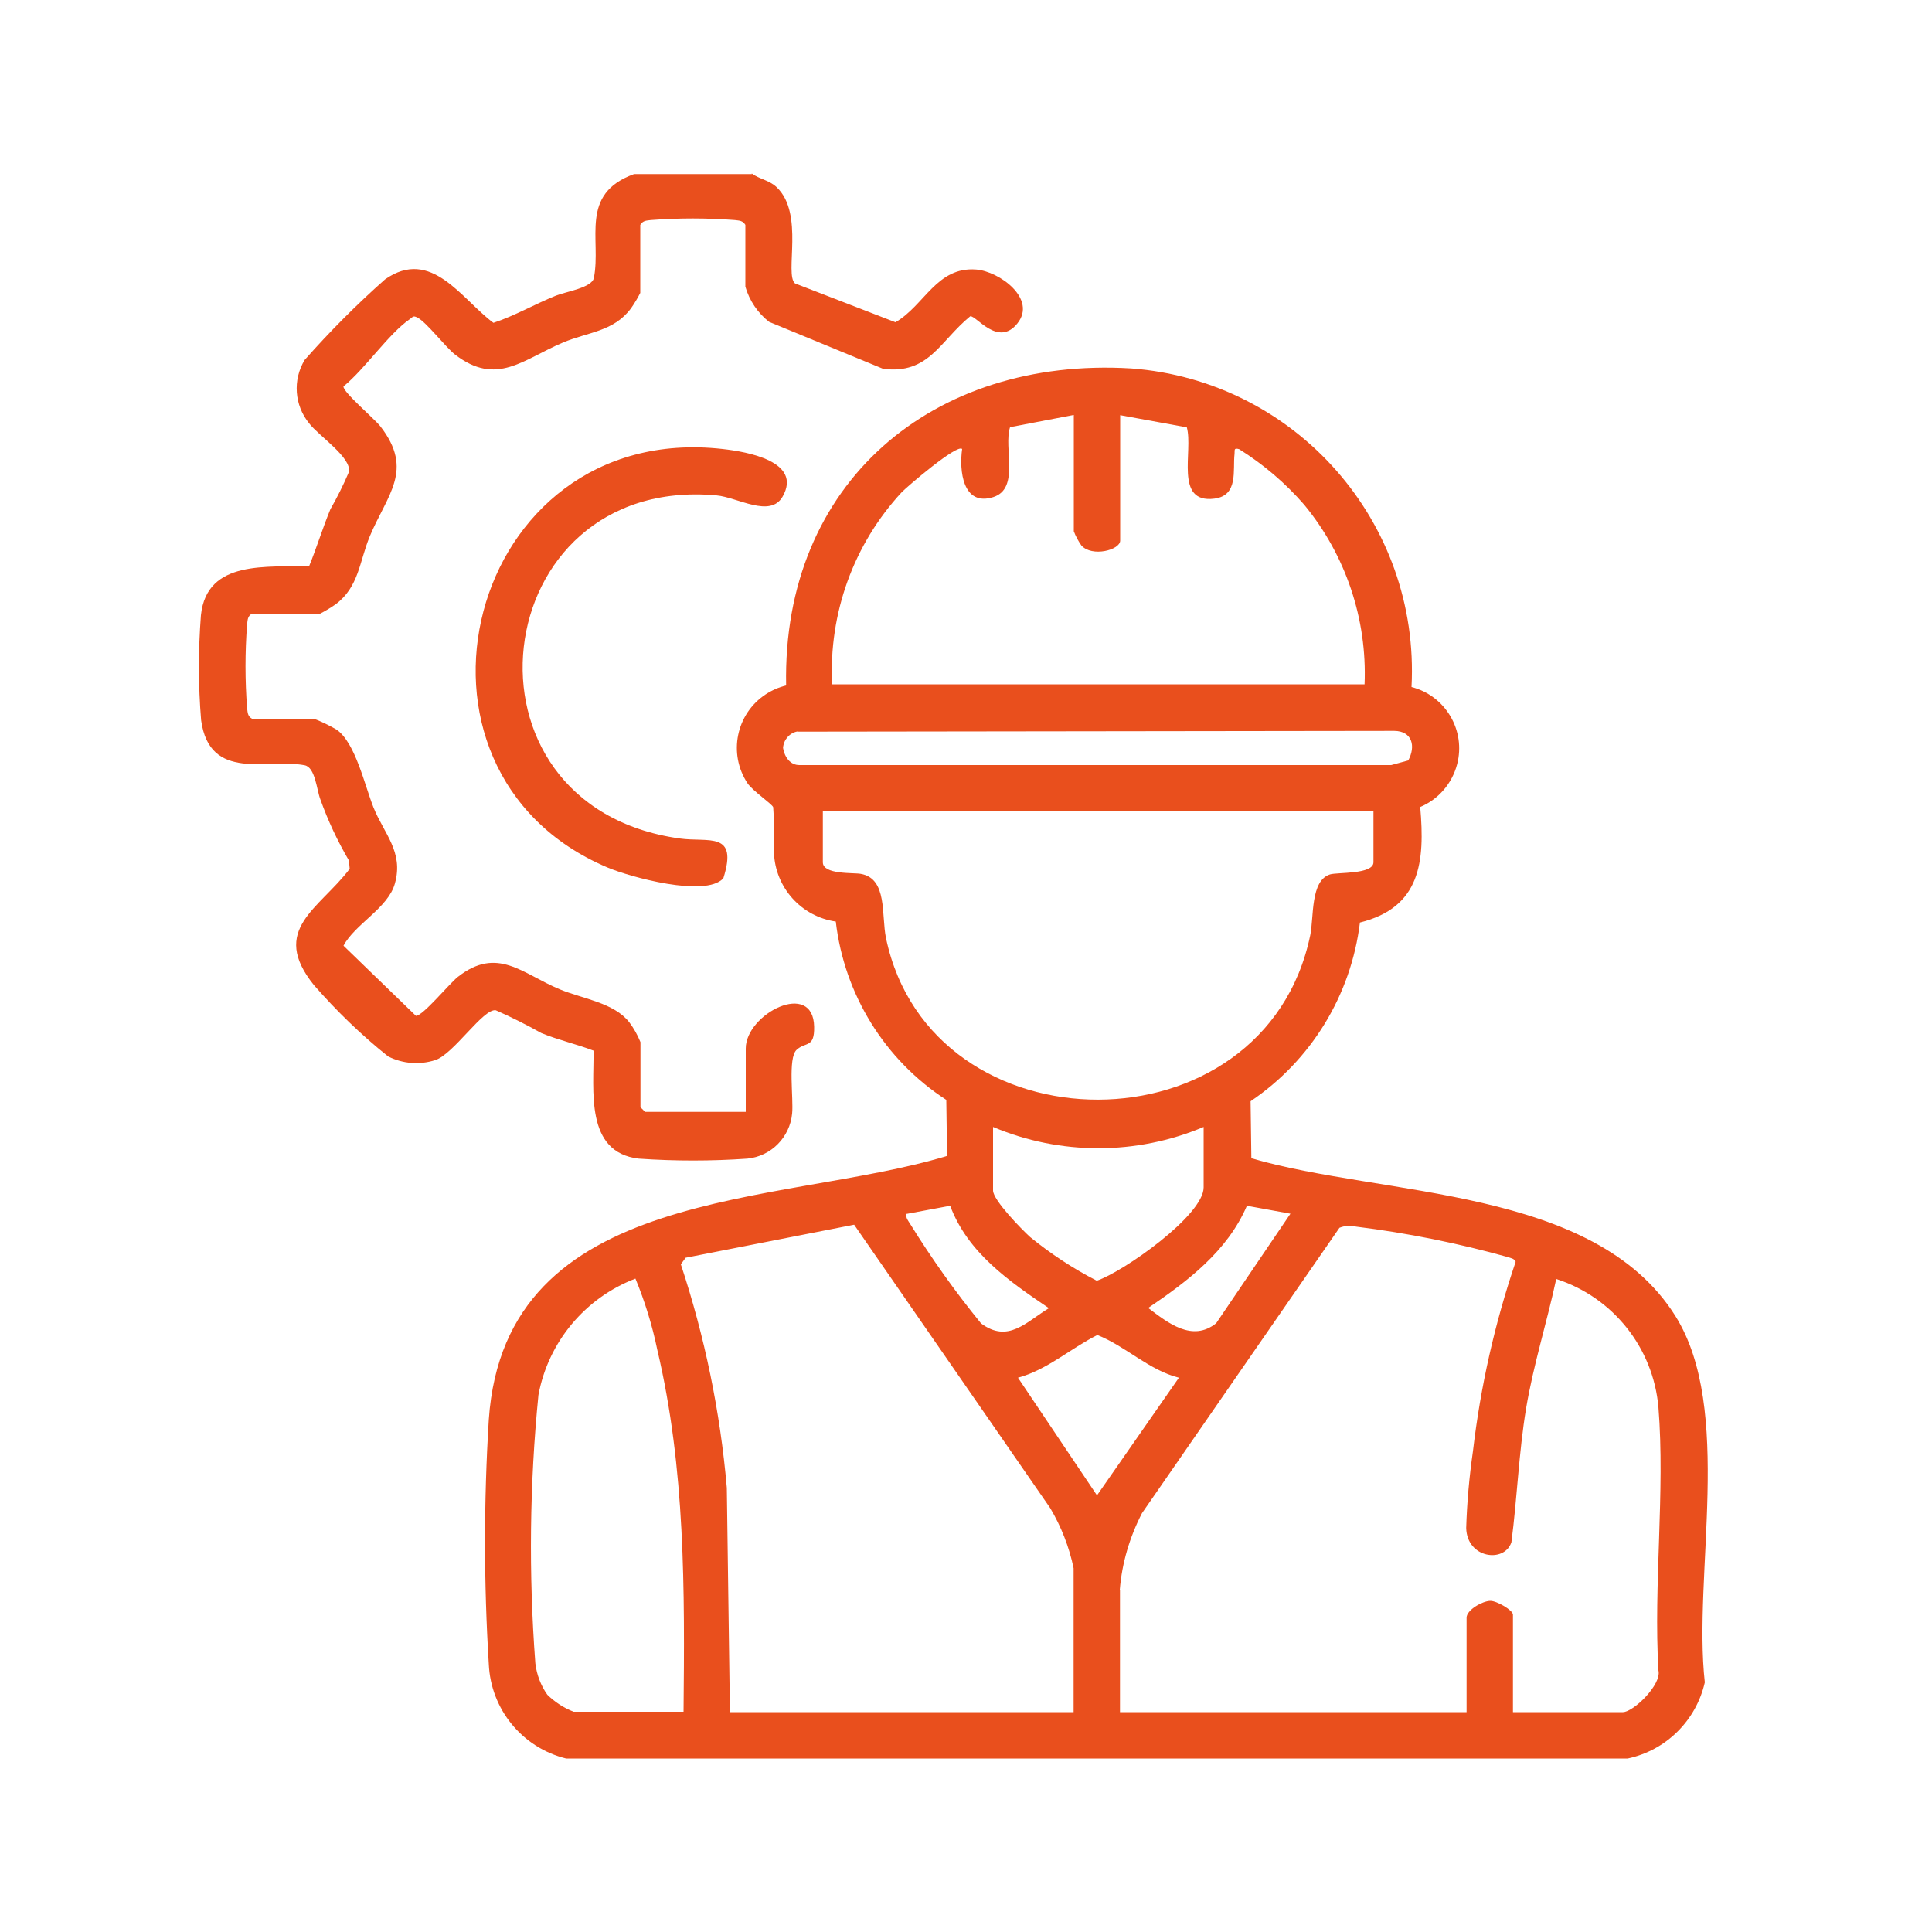 <?xml version="1.0" encoding="UTF-8"?>
<svg id="Livello_1" data-name="Livello 1" xmlns="http://www.w3.org/2000/svg" width="100" height="100" xmlns:xlink="http://www.w3.org/1999/xlink" viewBox="0 0 100 100">
  <defs>
    <style>
      .cls-1 {
        fill: none;
      }

      .cls-2 {
        fill: #e94f1d;
      }

      .cls-3 {
        clip-path: url(#clippath);
      }
    </style>
    <clipPath id="clippath">
      <rect class="cls-1" x="10.29" y="8.98" width="78.11" height="82.04"/>
    </clipPath>
  </defs>
  <g class="cls-3">
    <g id="Raggruppa_504" data-name="Raggruppa 504">
      <path id="Tracciato_234" data-name="Tracciato 234" class="cls-2" d="M29.3,91.02c-2.27-.56-3.9-2.55-4-4.89-.26-4.21-.26-8.44,0-12.65.84-12.2,15.09-11.03,23.72-13.65l-.04-2.9c-3.19-2.07-5.28-5.46-5.72-9.23-1.79-.26-3.13-1.76-3.2-3.56.03-.79.02-1.57-.04-2.36-.05-.16-1.07-.85-1.33-1.24-1.01-1.53-.59-3.59.94-4.6.32-.21.68-.37,1.06-.46-.21-10.49,7.6-17.03,17.86-16.41,8.52.64,14.96,7.96,14.51,16.49,1.76.45,2.82,2.25,2.36,4-.26.99-.96,1.81-1.91,2.21.25,2.84.02,5.2-3.12,5.98-.46,3.76-2.52,7.13-5.66,9.25l.04,2.95c6.82,2,17.74,1.45,21.95,8.17,3.02,4.83.9,13.37,1.52,18.96-.45,1.98-2.01,3.52-3.99,3.94H29.3ZM55.57,21.48l-3.29.63c-.35,1.07.52,3.18-.87,3.62-1.58.5-1.77-1.38-1.61-2.49-.25-.28-2.84,1.94-3.13,2.24-2.49,2.69-3.78,6.27-3.6,9.94h27.56c.14-3.38-.98-6.69-3.12-9.29-.97-1.12-2.11-2.09-3.37-2.88-.3-.09-.22.06-.24.24-.1.84.22,2.16-1.05,2.32-2.08.26-1.08-2.47-1.42-3.69l-3.45-.63v6.49c0,.49-1.46.87-2.01.25-.16-.23-.29-.47-.39-.73v-6.01ZM41.27,37.86c-.41.08-.71.43-.74.85.07.45.36.9.86.89h30.62l.88-.24c.4-.73.21-1.52-.72-1.53l-30.89.04ZM71.11,41.99h-28.52v2.64c0,.65,1.58.53,1.96.6,1.4.24,1.06,2.14,1.31,3.33,2.34,11.12,19.6,11.22,21.96-.16.19-.93,0-2.82,1.02-3.14.38-.12,2.25.01,2.25-.63v-2.64ZM62.3,58.33c-3.48,1.47-7.42,1.47-10.9,0v3.29c0,.5,1.49,2.02,1.92,2.41,1.07.87,2.22,1.63,3.45,2.26,1.37-.46,5.53-3.38,5.53-4.83v-3.12ZM46.92,62.82c-.05.23.09.36.19.53,1.11,1.79,2.33,3.51,3.67,5.15,1.4,1.04,2.33-.07,3.51-.79-2.07-1.4-4.2-2.87-5.11-5.3l-2.25.42ZM66.79,62.82l-2.25-.41c-1.01,2.35-3.06,3.9-5.11,5.29,1.03.78,2.28,1.78,3.52.79l3.85-5.68ZM55.57,88.62v-7.45c-.23-1.1-.64-2.15-1.21-3.11l-10.15-14.67-8.72,1.71-.25.34c1.24,3.75,2.04,7.63,2.38,11.57l.16,11.61h17.79ZM57.97,82.29v6.33h17.94v-4.89c0-.4.82-.86,1.22-.87.34-.01,1.18.49,1.18.71v5.05h5.69c.54,0,2.02-1.43,1.84-2.16-.26-4.43.35-9.25,0-13.62-.27-3.08-2.35-5.69-5.29-6.64-.48,2.24-1.18,4.43-1.56,6.7-.38,2.3-.46,4.62-.76,6.93-.37,1.09-2.3.83-2.34-.74.04-1.33.16-2.66.35-3.98.39-3.34,1.13-6.62,2.21-9.8-.08-.18-.24-.18-.39-.24-2.58-.72-5.21-1.25-7.87-1.58-.29-.07-.59-.05-.86.06l-10.22,14.77c-.64,1.24-1.04,2.59-1.15,3.97M35.38,88.61c.06-6.32.1-12.57-1.36-18.75-.26-1.26-.64-2.49-1.13-3.68-2.61,1-4.51,3.28-5.02,6.02-.46,4.62-.51,9.27-.16,13.9.07.58.28,1.14.62,1.62.39.38.85.68,1.36.88h5.69ZM61.02,71.31c-1.55-.39-2.74-1.62-4.22-2.21-1.38.69-2.61,1.81-4.11,2.21l4.09,6.09,4.24-6.09Z"/>
      <path id="Tracciato_235" data-name="Tracciato 235" class="cls-2" d="M38.91,8.98c.41.3.9.34,1.29.71,1.45,1.37.39,4.51.95,4.98l5.2,2.01c1.51-.88,2.13-2.88,4.17-2.73,1.21.09,3.16,1.52,2.14,2.79-1,1.25-2.13-.42-2.44-.37-1.58,1.29-2.14,3.02-4.51,2.72l-5.9-2.43c-.59-.46-1.02-1.1-1.23-1.82v-3.2c-.14-.23-.32-.22-.55-.25-1.45-.11-2.9-.11-4.34,0-.23.03-.41.02-.55.25v3.52c-.14.28-.3.54-.48.8-.9,1.21-2.22,1.22-3.52,1.77-2.05.86-3.43,2.29-5.59.62-.5-.39-1.47-1.67-1.94-1.91-.23-.12-.23-.04-.4.08-1.1.76-2.32,2.58-3.43,3.48-.05.28,1.6,1.67,1.91,2.07,1.76,2.27.35,3.53-.55,5.69-.54,1.3-.56,2.62-1.77,3.52-.26.18-.52.34-.8.48h-3.53c-.23.14-.22.32-.25.55-.11,1.45-.11,2.9,0,4.34.03.23.02.41.25.55h3.2c.41.15.81.35,1.19.57.97.69,1.44,2.86,1.9,4.02.55,1.37,1.57,2.3,1.11,3.94-.35,1.27-2.07,2.1-2.66,3.22l3.75,3.63c.36,0,1.72-1.66,2.16-2.01,2.06-1.62,3.34-.17,5.29.64,1.19.49,2.8.69,3.59,1.7.24.32.43.66.58,1.03v3.37l.24.24h5.21v-3.28c0-1.8,3.5-3.58,3.54-1.12.02,1.11-.45.76-.91,1.19s-.15,2.51-.23,3.3c-.12,1.23-1.09,2.21-2.32,2.33-1.87.13-3.75.13-5.62,0-2.8-.32-2.31-3.56-2.34-5.59-.88-.34-1.83-.55-2.7-.91-.77-.43-1.56-.83-2.36-1.18-.65-.1-2.18,2.27-3.13,2.58-.81.26-1.69.19-2.44-.19-1.39-1.11-2.67-2.35-3.84-3.69-2.32-2.88.29-3.95,1.85-6.02l-.04-.43c-.59-1.01-1.09-2.07-1.48-3.17-.19-.49-.26-1.65-.81-1.76-1.9-.37-4.92.88-5.36-2.33-.15-1.81-.15-3.63-.01-5.44.31-2.92,3.49-2.44,5.61-2.56.39-.96.69-1.95,1.09-2.92.36-.63.68-1.27.96-1.93.15-.75-1.58-1.88-2.06-2.52-.76-.93-.86-2.24-.23-3.28,1.3-1.47,2.69-2.87,4.16-4.17,2.4-1.68,3.97,1.04,5.61,2.25,1.12-.37,2.14-.97,3.24-1.41.53-.21,1.87-.41,1.96-.92.39-2.01-.77-4.34,2.08-5.37h6.09Z"/>
      <path id="Tracciato_236" data-name="Tracciato 236" class="cls-2" d="M37.43,45.47c-.93.99-4.81-.07-5.99-.57-11.81-5-7.29-23.15,5.96-21.66,1.26.14,4.14.64,3.11,2.46-.64,1.13-2.33.04-3.43-.06-11.96-1.08-13.99,16.07-1.9,17.76,1.49.21,3.04-.4,2.26,2.06"/>
    </g>
  </g>
</svg>